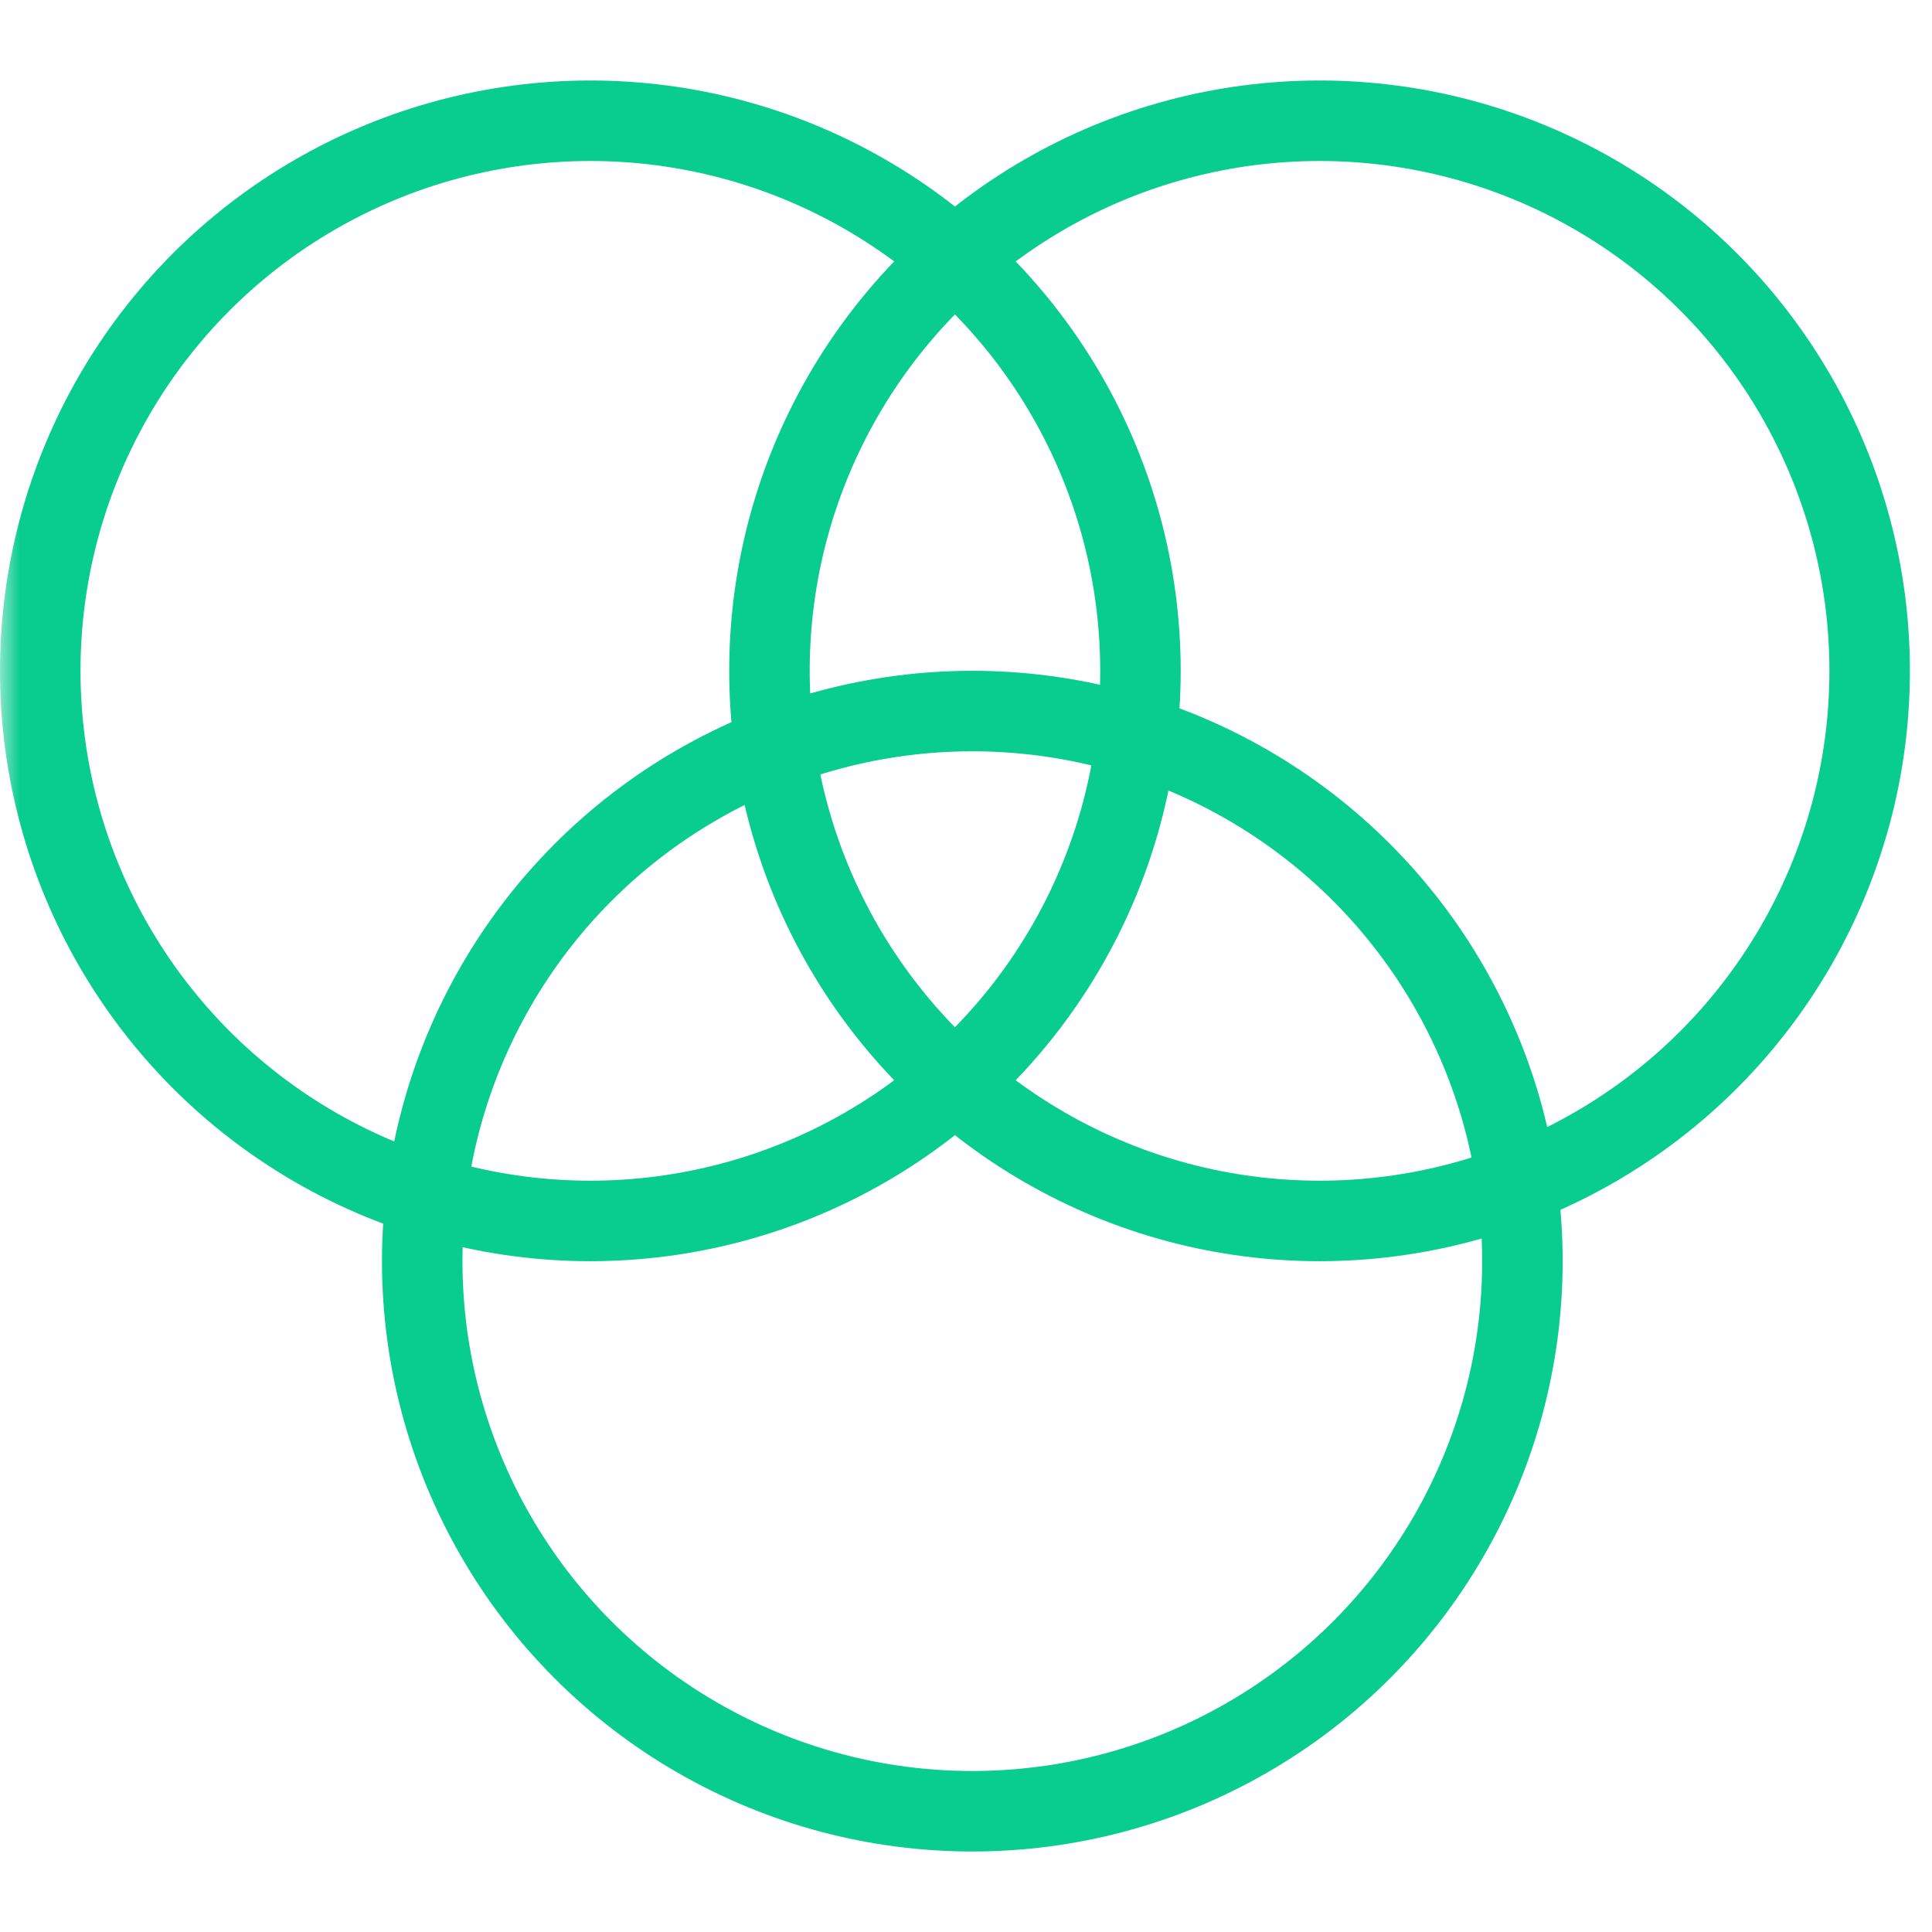<?xml version="1.0" encoding="utf-8"?>
<svg xmlns="http://www.w3.org/2000/svg" width="48" height="48" viewBox="0 0 48 48" fill="none">
<mask id="mask0" mask-type="alpha" maskUnits="userSpaceOnUse" x="0" y="0" width="48" height="48">
<rect width="48" height="48" fill="#F0F0F0"/>
</mask>
<g mask="url(#mask0)">
<circle cx="14.667" cy="16.667" r="13.667" stroke="#09CC8F" stroke-width="2" stroke-linecap="round"/>
<circle cx="32.784" cy="16.667" r="13.667" stroke="#09CC8F" stroke-width="2" stroke-linecap="round"/>
<circle cx="24.157" cy="31.333" r="13.667" stroke="#09CC8F" stroke-width="2" stroke-linecap="round"/>
</g>
</svg>